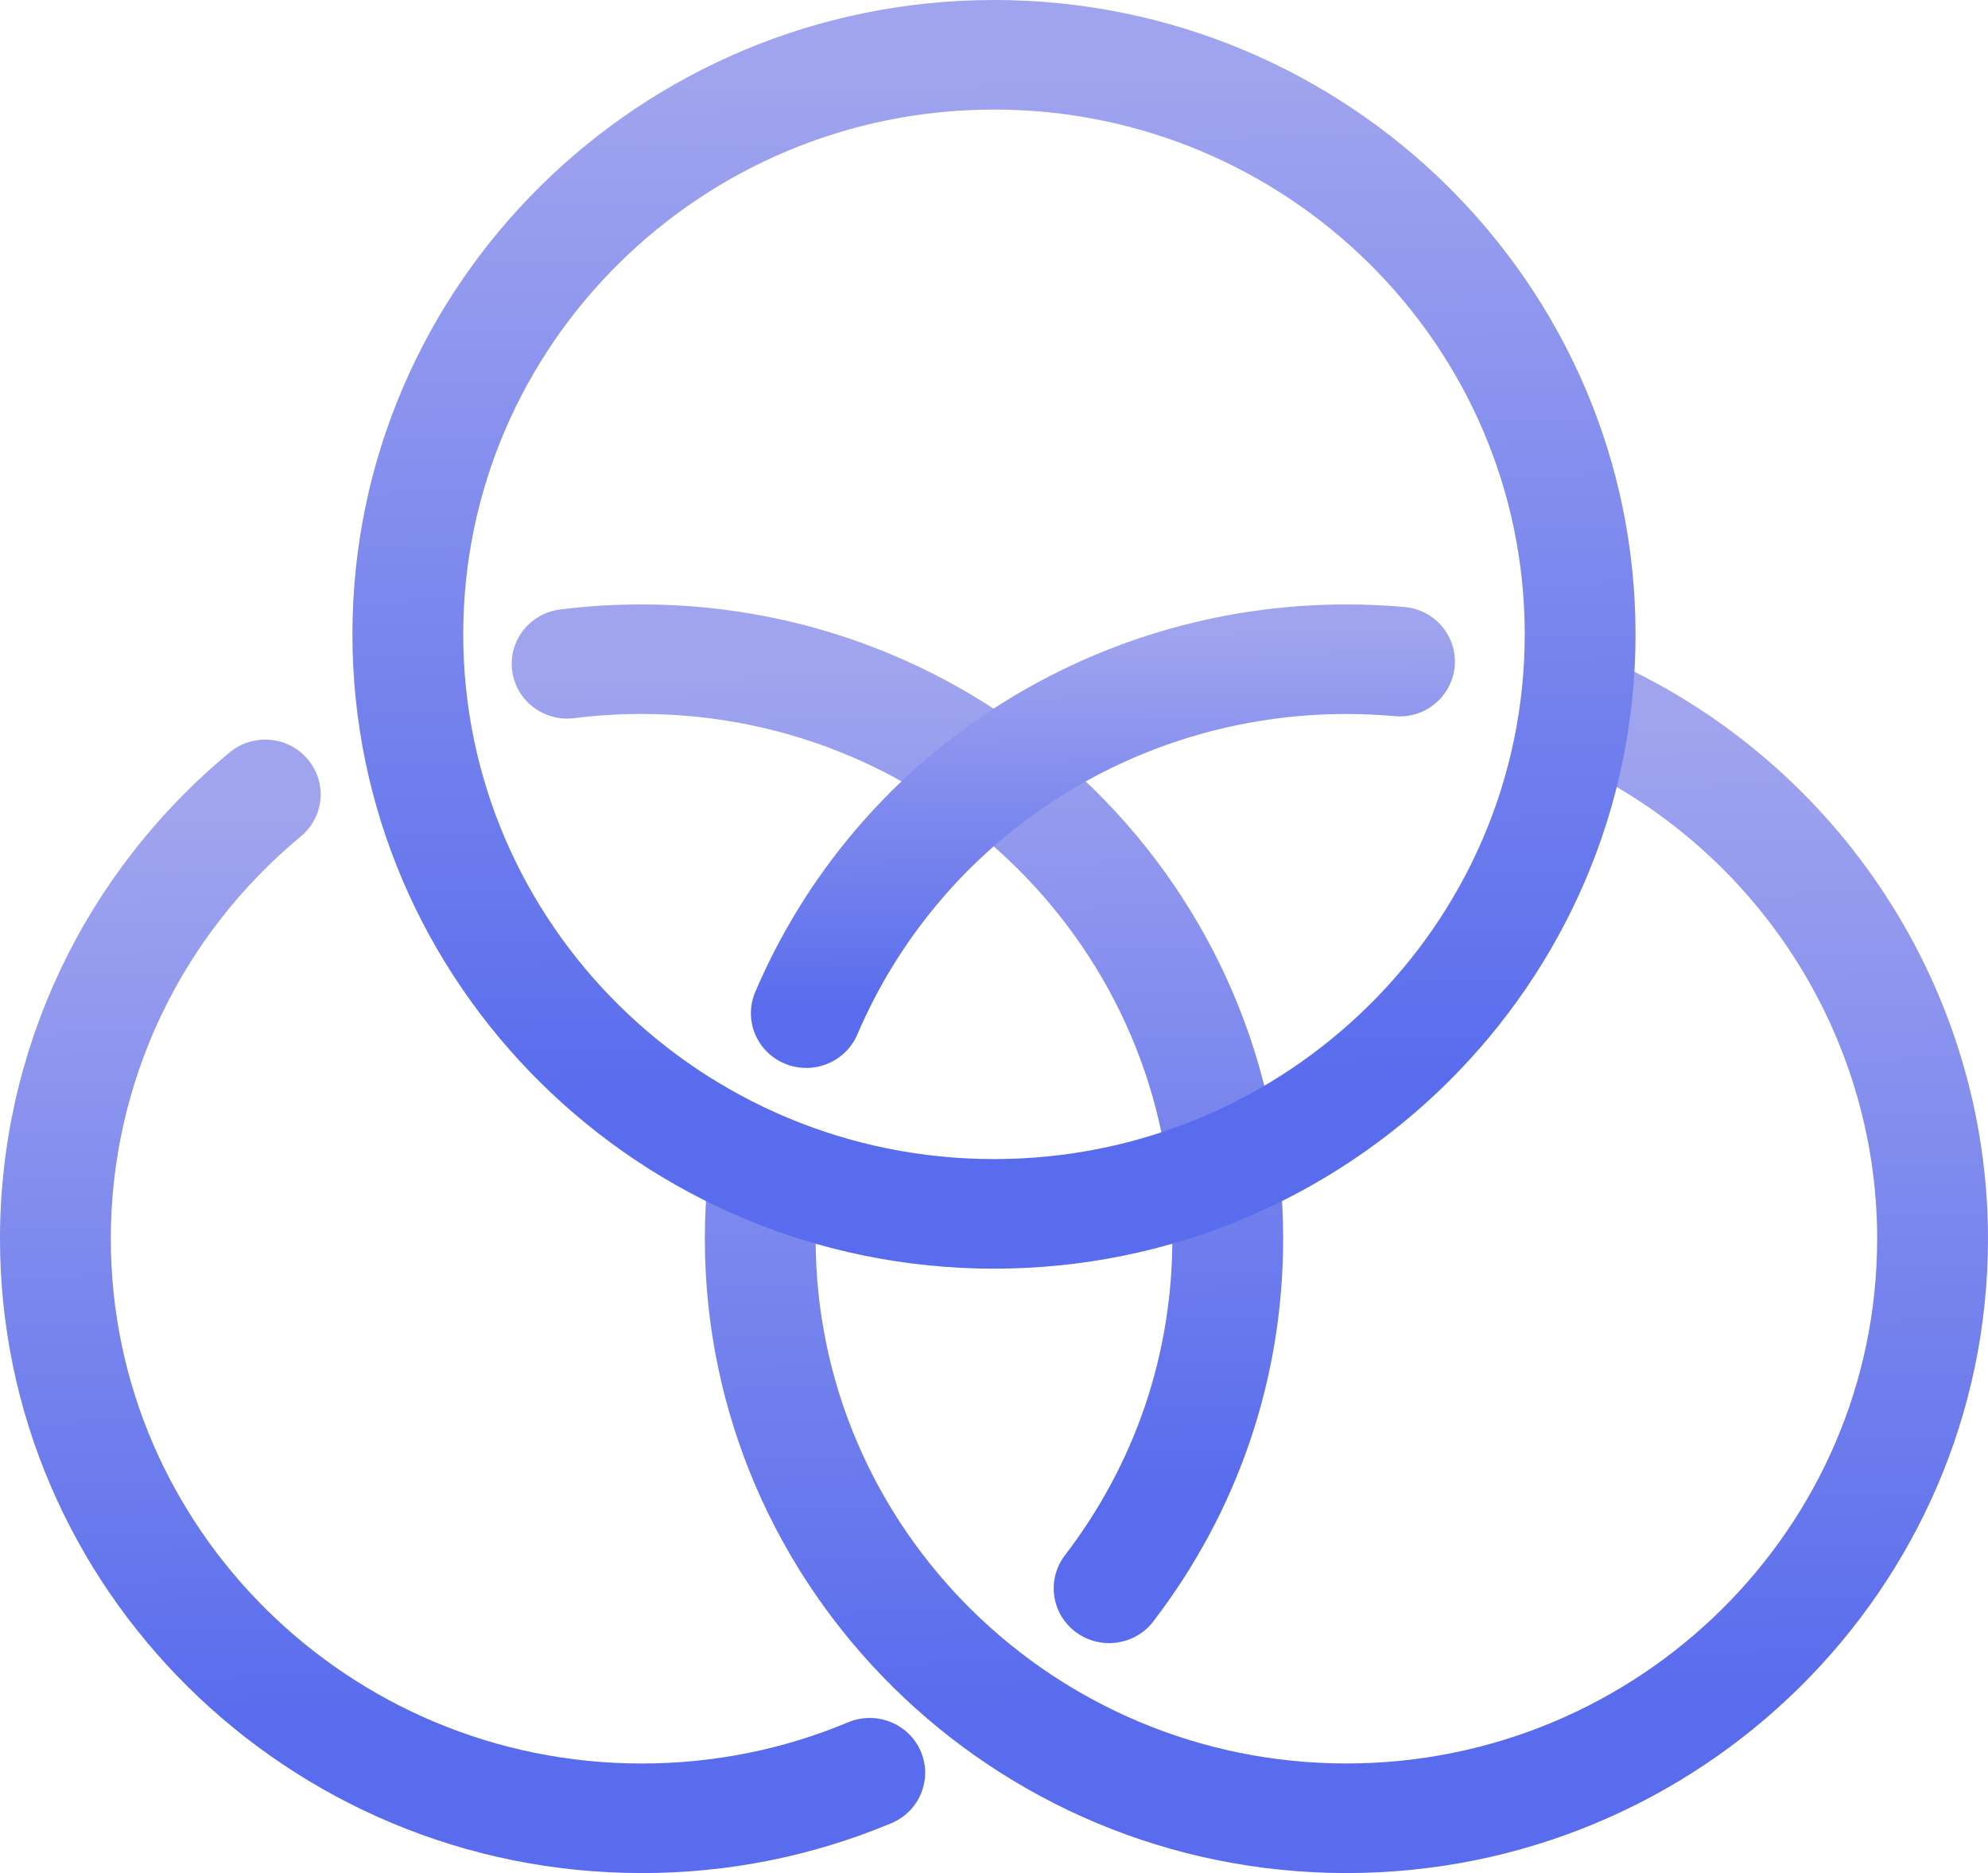 <svg width="69" height="65" viewBox="0 0 69 65" fill="none" xmlns="http://www.w3.org/2000/svg">
<g id="Ven 1" clip-path="url(#clip0_7298_13411)">
<g id="Group">
<path id="Vector" d="M38.494 57.021C38.089 57.021 37.682 56.895 37.334 56.635C36.488 56.001 36.322 54.809 36.962 53.972C39.401 50.789 40.69 46.99 40.69 42.987C40.69 32.946 32.425 24.776 22.268 24.776C21.486 24.776 20.697 24.826 19.924 24.922C18.878 25.053 17.909 24.317 17.776 23.275C17.642 22.233 18.389 21.283 19.442 21.151C20.374 21.034 21.325 20.975 22.268 20.975C34.547 20.975 44.536 30.849 44.536 42.987C44.536 47.828 42.977 52.42 40.029 56.268C39.65 56.762 39.076 57.021 38.494 57.021Z" fill="url(#paint0_linear_7298_13411)"/>
<path id="Vector_2" d="M22.268 65C9.989 65 0 55.125 0 42.987C0 36.459 2.905 30.308 7.97 26.111C8.784 25.436 9.997 25.541 10.68 26.346C11.362 27.151 11.256 28.35 10.442 29.024C6.25 32.498 3.846 37.587 3.846 42.987C3.846 53.028 12.111 61.198 22.268 61.198C24.755 61.198 27.167 60.717 29.438 59.768C30.418 59.36 31.545 59.812 31.959 60.779C32.372 61.747 31.914 62.861 30.937 63.27C28.189 64.418 25.273 65.001 22.269 65.001L22.268 65Z" fill="url(#paint1_linear_7298_13411)"/>
<path id="Vector_3" d="M27.985 37.06C27.735 37.06 27.481 37.012 27.237 36.91C26.258 36.502 25.801 35.386 26.215 34.419C29.709 26.252 37.763 20.975 46.732 20.975C47.403 20.975 48.081 21.005 48.746 21.064C49.805 21.158 50.585 22.082 50.489 23.128C50.394 24.173 49.464 24.954 48.401 24.851C47.849 24.802 47.288 24.777 46.731 24.777C39.311 24.777 32.647 29.144 29.756 35.9C29.446 36.625 28.733 37.061 27.984 37.061L27.985 37.06Z" fill="url(#paint2_linear_7298_13411)"/>
<path id="Vector_4" d="M46.732 65C34.453 65 24.464 55.125 24.464 42.987C24.464 42.239 24.503 41.485 24.578 40.746C24.685 39.702 25.623 38.932 26.685 39.046C27.741 39.152 28.512 40.084 28.404 41.129C28.342 41.741 28.309 42.366 28.309 42.987C28.309 53.027 36.574 61.197 46.731 61.197C56.888 61.197 65.153 53.028 65.153 42.987C65.153 35.873 60.922 29.366 54.373 26.411C53.406 25.976 52.981 24.847 53.422 23.892C53.864 22.936 55.006 22.518 55.971 22.952C63.886 26.525 69 34.388 69 42.987C69 55.125 59.011 65 46.732 65Z" fill="url(#paint3_linear_7298_13411)"/>
</g>
<path id="Vector_5" d="M34.5 44.026C22.221 44.026 12.232 34.15 12.232 22.012C12.232 9.874 22.221 0 34.5 0C46.778 0 56.767 9.874 56.767 22.012C56.767 34.15 46.779 44.026 34.5 44.026ZM34.5 3.802C24.342 3.802 16.078 11.972 16.078 22.012C16.078 32.053 24.342 40.223 34.5 40.223C44.657 40.223 52.921 32.054 52.921 22.012C52.921 11.971 44.658 3.802 34.5 3.802Z" fill="url(#paint4_linear_7298_13411)"/>
</g>
<defs>
<linearGradient id="paint0_linear_7298_13411" x1="17.76" y1="23.498" x2="18.388" y2="52.254" gradientUnits="userSpaceOnUse">
<stop stop-color="#A0A4EE"/>
<stop offset="1" stop-color="#596CED"/>
</linearGradient>
<linearGradient id="paint1_linear_7298_13411" x1="-5.72279e-08" y1="28.42" x2="0.623" y2="59.8" gradientUnits="userSpaceOnUse">
<stop stop-color="#A0A4EE"/>
<stop offset="1" stop-color="#596CED"/>
</linearGradient>
<linearGradient id="paint2_linear_7298_13411" x1="26.062" y1="22.101" x2="26.199" y2="34.938" gradientUnits="userSpaceOnUse">
<stop stop-color="#A0A4EE"/>
<stop offset="1" stop-color="#596CED"/>
</linearGradient>
<linearGradient id="paint3_linear_7298_13411" x1="24.464" y1="25.736" x2="24.981" y2="59.423" gradientUnits="userSpaceOnUse">
<stop stop-color="#A0A4EE"/>
<stop offset="1" stop-color="#596CED"/>
</linearGradient>
<linearGradient id="paint4_linear_7298_13411" x1="12.232" y1="3.082" x2="12.794" y2="38.21" gradientUnits="userSpaceOnUse">
<stop stop-color="#A0A4EE"/>
<stop offset="1" stop-color="#596CED"/>
</linearGradient>
<clipPath id="clip0_7298_13411">
<rect width="69" height="65" fill="white"/>
</clipPath>
</defs>
</svg>
